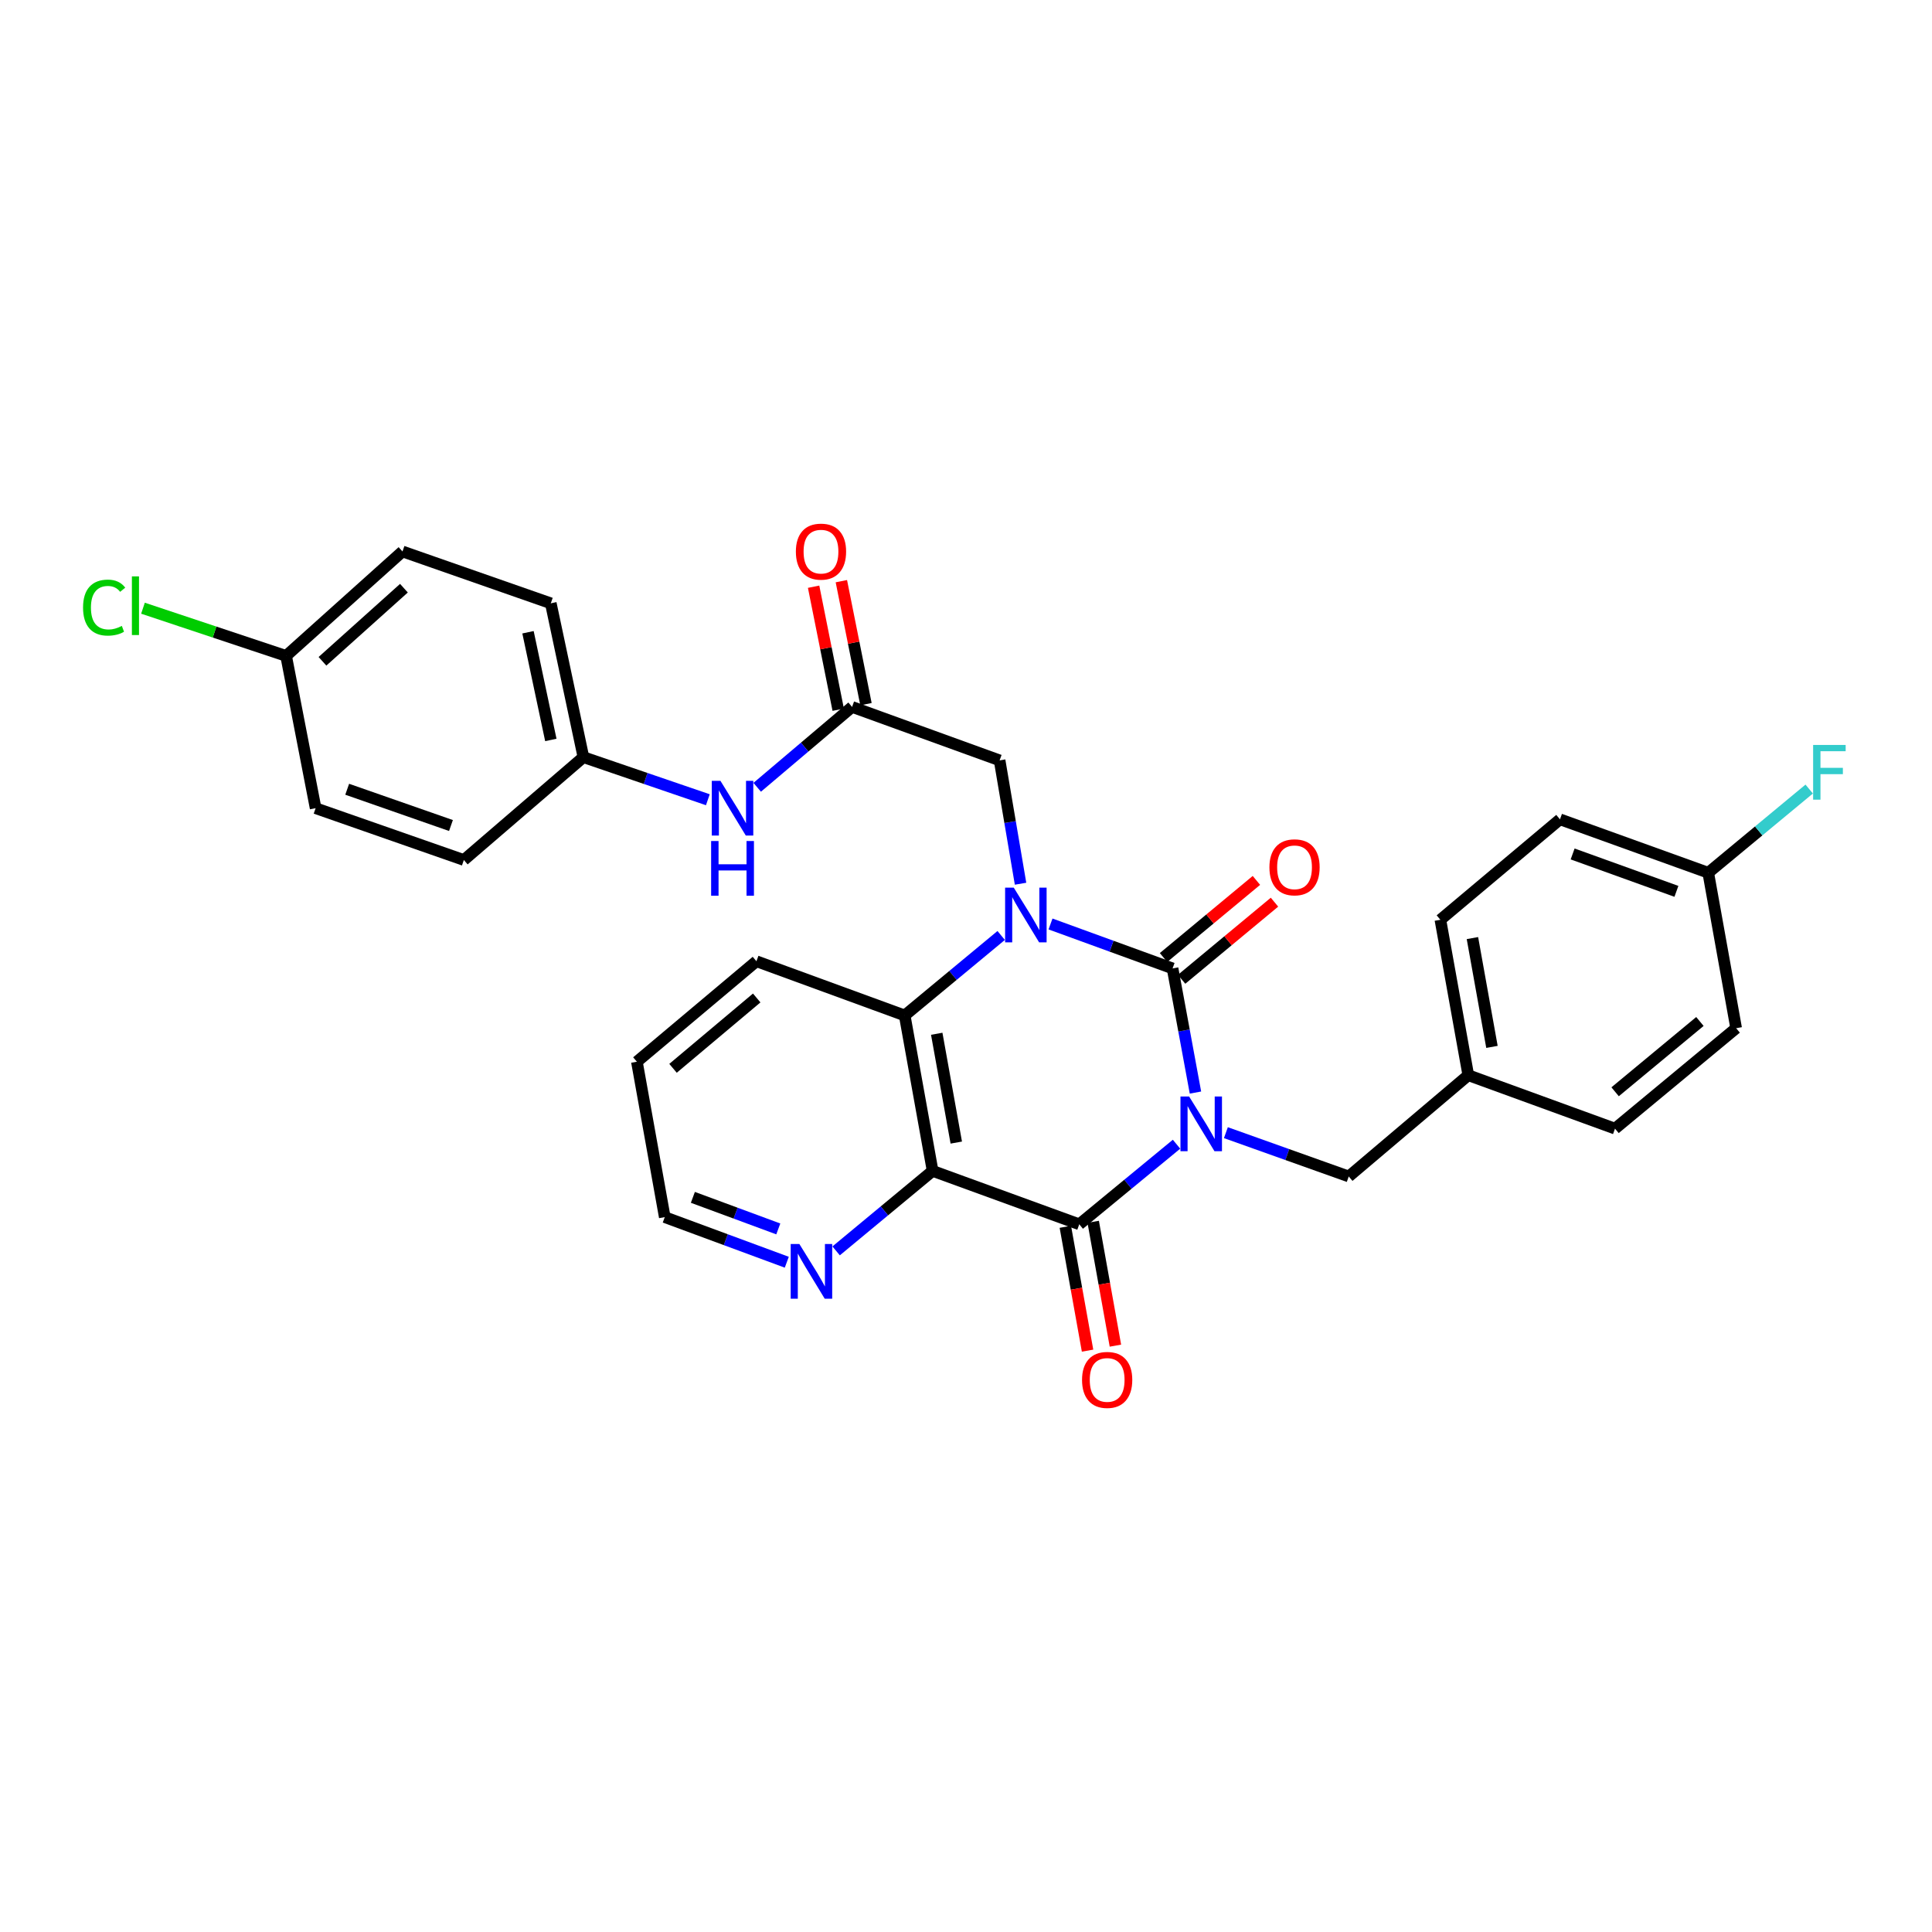 <?xml version='1.0' encoding='iso-8859-1'?>
<svg version='1.1' baseProfile='full'
              xmlns='http://www.w3.org/2000/svg'
                      xmlns:rdkit='http://www.rdkit.org/xml'
                      xmlns:xlink='http://www.w3.org/1999/xlink'
                  xml:space='preserve'
width='1000px' height='1000px' viewBox='0 0 1000 1000'>
<!-- END OF HEADER -->
<rect style='opacity:1.0;fill:#FFFFFF;stroke:none' width='1000' height='1000' x='0' y='0'> </rect>
<path class='bond-0' d='M 618.764,565.508 L 612.84,533.378' style='fill:none;fill-rule:evenodd;stroke:#0000FF;stroke-width:6px;stroke-linecap:butt;stroke-linejoin:miter;stroke-opacity:1' />
<path class='bond-0' d='M 612.84,533.378 L 606.916,501.249' style='fill:none;fill-rule:evenodd;stroke:#000000;stroke-width:6px;stroke-linecap:butt;stroke-linejoin:miter;stroke-opacity:1' />
<path class='bond-2' d='M 608.967,592.242 L 583.797,612.969' style='fill:none;fill-rule:evenodd;stroke:#0000FF;stroke-width:6px;stroke-linecap:butt;stroke-linejoin:miter;stroke-opacity:1' />
<path class='bond-2' d='M 583.797,612.969 L 558.628,633.697' style='fill:none;fill-rule:evenodd;stroke:#000000;stroke-width:6px;stroke-linecap:butt;stroke-linejoin:miter;stroke-opacity:1' />
<path class='bond-7' d='M 634.518,586.266 L 666.312,597.604' style='fill:none;fill-rule:evenodd;stroke:#0000FF;stroke-width:6px;stroke-linecap:butt;stroke-linejoin:miter;stroke-opacity:1' />
<path class='bond-7' d='M 666.312,597.604 L 698.107,608.942' style='fill:none;fill-rule:evenodd;stroke:#000000;stroke-width:6px;stroke-linecap:butt;stroke-linejoin:miter;stroke-opacity:1' />
<path class='bond-1' d='M 606.916,501.249 L 575.33,489.749' style='fill:none;fill-rule:evenodd;stroke:#000000;stroke-width:6px;stroke-linecap:butt;stroke-linejoin:miter;stroke-opacity:1' />
<path class='bond-1' d='M 575.33,489.749 L 543.744,478.25' style='fill:none;fill-rule:evenodd;stroke:#0000FF;stroke-width:6px;stroke-linecap:butt;stroke-linejoin:miter;stroke-opacity:1' />
<path class='bond-9' d='M 611.595,506.883 L 635.635,486.924' style='fill:none;fill-rule:evenodd;stroke:#000000;stroke-width:6px;stroke-linecap:butt;stroke-linejoin:miter;stroke-opacity:1' />
<path class='bond-9' d='M 635.635,486.924 L 659.675,466.965' style='fill:none;fill-rule:evenodd;stroke:#FF0000;stroke-width:6px;stroke-linecap:butt;stroke-linejoin:miter;stroke-opacity:1' />
<path class='bond-9' d='M 602.238,495.614 L 626.278,475.654' style='fill:none;fill-rule:evenodd;stroke:#000000;stroke-width:6px;stroke-linecap:butt;stroke-linejoin:miter;stroke-opacity:1' />
<path class='bond-9' d='M 626.278,475.654 L 650.319,455.695' style='fill:none;fill-rule:evenodd;stroke:#FF0000;stroke-width:6px;stroke-linecap:butt;stroke-linejoin:miter;stroke-opacity:1' />
<path class='bond-5' d='M 528.235,457.415 L 522.815,425.493' style='fill:none;fill-rule:evenodd;stroke:#0000FF;stroke-width:6px;stroke-linecap:butt;stroke-linejoin:miter;stroke-opacity:1' />
<path class='bond-5' d='M 522.815,425.493 L 517.394,393.571' style='fill:none;fill-rule:evenodd;stroke:#000000;stroke-width:6px;stroke-linecap:butt;stroke-linejoin:miter;stroke-opacity:1' />
<path class='bond-30' d='M 518.207,484.197 L 493.237,504.896' style='fill:none;fill-rule:evenodd;stroke:#0000FF;stroke-width:6px;stroke-linecap:butt;stroke-linejoin:miter;stroke-opacity:1' />
<path class='bond-30' d='M 493.237,504.896 L 468.267,525.596' style='fill:none;fill-rule:evenodd;stroke:#000000;stroke-width:6px;stroke-linecap:butt;stroke-linejoin:miter;stroke-opacity:1' />
<path class='bond-3' d='M 558.628,633.697 L 482.72,606.053' style='fill:none;fill-rule:evenodd;stroke:#000000;stroke-width:6px;stroke-linecap:butt;stroke-linejoin:miter;stroke-opacity:1' />
<path class='bond-10' d='M 551.419,634.99 L 557.169,667.041' style='fill:none;fill-rule:evenodd;stroke:#000000;stroke-width:6px;stroke-linecap:butt;stroke-linejoin:miter;stroke-opacity:1' />
<path class='bond-10' d='M 557.169,667.041 L 562.919,699.092' style='fill:none;fill-rule:evenodd;stroke:#FF0000;stroke-width:6px;stroke-linecap:butt;stroke-linejoin:miter;stroke-opacity:1' />
<path class='bond-10' d='M 565.836,632.404 L 571.587,664.454' style='fill:none;fill-rule:evenodd;stroke:#000000;stroke-width:6px;stroke-linecap:butt;stroke-linejoin:miter;stroke-opacity:1' />
<path class='bond-10' d='M 571.587,664.454 L 577.337,696.505' style='fill:none;fill-rule:evenodd;stroke:#FF0000;stroke-width:6px;stroke-linecap:butt;stroke-linejoin:miter;stroke-opacity:1' />
<path class='bond-4' d='M 482.72,606.053 L 468.267,525.596' style='fill:none;fill-rule:evenodd;stroke:#000000;stroke-width:6px;stroke-linecap:butt;stroke-linejoin:miter;stroke-opacity:1' />
<path class='bond-4' d='M 494.969,591.395 L 484.852,535.075' style='fill:none;fill-rule:evenodd;stroke:#000000;stroke-width:6px;stroke-linecap:butt;stroke-linejoin:miter;stroke-opacity:1' />
<path class='bond-8' d='M 482.72,606.053 L 457.749,626.753' style='fill:none;fill-rule:evenodd;stroke:#000000;stroke-width:6px;stroke-linecap:butt;stroke-linejoin:miter;stroke-opacity:1' />
<path class='bond-8' d='M 457.749,626.753 L 432.779,647.453' style='fill:none;fill-rule:evenodd;stroke:#0000FF;stroke-width:6px;stroke-linecap:butt;stroke-linejoin:miter;stroke-opacity:1' />
<path class='bond-19' d='M 468.267,525.596 L 391.529,497.538' style='fill:none;fill-rule:evenodd;stroke:#000000;stroke-width:6px;stroke-linecap:butt;stroke-linejoin:miter;stroke-opacity:1' />
<path class='bond-6' d='M 517.394,393.571 L 441.038,365.903' style='fill:none;fill-rule:evenodd;stroke:#000000;stroke-width:6px;stroke-linecap:butt;stroke-linejoin:miter;stroke-opacity:1' />
<path class='bond-11' d='M 441.038,365.903 L 416.483,386.703' style='fill:none;fill-rule:evenodd;stroke:#000000;stroke-width:6px;stroke-linecap:butt;stroke-linejoin:miter;stroke-opacity:1' />
<path class='bond-11' d='M 416.483,386.703 L 391.927,407.503' style='fill:none;fill-rule:evenodd;stroke:#0000FF;stroke-width:6px;stroke-linecap:butt;stroke-linejoin:miter;stroke-opacity:1' />
<path class='bond-12' d='M 448.22,364.466 L 441.853,332.64' style='fill:none;fill-rule:evenodd;stroke:#000000;stroke-width:6px;stroke-linecap:butt;stroke-linejoin:miter;stroke-opacity:1' />
<path class='bond-12' d='M 441.853,332.64 L 435.487,300.813' style='fill:none;fill-rule:evenodd;stroke:#FF0000;stroke-width:6px;stroke-linecap:butt;stroke-linejoin:miter;stroke-opacity:1' />
<path class='bond-12' d='M 433.857,367.34 L 427.49,335.513' style='fill:none;fill-rule:evenodd;stroke:#000000;stroke-width:6px;stroke-linecap:butt;stroke-linejoin:miter;stroke-opacity:1' />
<path class='bond-12' d='M 427.49,335.513 L 421.124,303.686' style='fill:none;fill-rule:evenodd;stroke:#FF0000;stroke-width:6px;stroke-linecap:butt;stroke-linejoin:miter;stroke-opacity:1' />
<path class='bond-14' d='M 698.107,608.942 L 759.986,556.528' style='fill:none;fill-rule:evenodd;stroke:#000000;stroke-width:6px;stroke-linecap:butt;stroke-linejoin:miter;stroke-opacity:1' />
<path class='bond-28' d='M 407.239,653.328 L 375.659,641.657' style='fill:none;fill-rule:evenodd;stroke:#0000FF;stroke-width:6px;stroke-linecap:butt;stroke-linejoin:miter;stroke-opacity:1' />
<path class='bond-28' d='M 375.659,641.657 L 344.078,629.986' style='fill:none;fill-rule:evenodd;stroke:#000000;stroke-width:6px;stroke-linecap:butt;stroke-linejoin:miter;stroke-opacity:1' />
<path class='bond-28' d='M 402.843,636.087 L 380.736,627.917' style='fill:none;fill-rule:evenodd;stroke:#0000FF;stroke-width:6px;stroke-linecap:butt;stroke-linejoin:miter;stroke-opacity:1' />
<path class='bond-28' d='M 380.736,627.917 L 358.63,619.748' style='fill:none;fill-rule:evenodd;stroke:#000000;stroke-width:6px;stroke-linecap:butt;stroke-linejoin:miter;stroke-opacity:1' />
<path class='bond-13' d='M 366.38,413.944 L 334.177,402.924' style='fill:none;fill-rule:evenodd;stroke:#0000FF;stroke-width:6px;stroke-linecap:butt;stroke-linejoin:miter;stroke-opacity:1' />
<path class='bond-13' d='M 334.177,402.924 L 301.974,391.903' style='fill:none;fill-rule:evenodd;stroke:#000000;stroke-width:6px;stroke-linecap:butt;stroke-linejoin:miter;stroke-opacity:1' />
<path class='bond-20' d='M 301.974,391.903 L 240.095,445.139' style='fill:none;fill-rule:evenodd;stroke:#000000;stroke-width:6px;stroke-linecap:butt;stroke-linejoin:miter;stroke-opacity:1' />
<path class='bond-21' d='M 301.974,391.903 L 285.089,312.268' style='fill:none;fill-rule:evenodd;stroke:#000000;stroke-width:6px;stroke-linecap:butt;stroke-linejoin:miter;stroke-opacity:1' />
<path class='bond-21' d='M 285.112,382.996 L 273.292,327.251' style='fill:none;fill-rule:evenodd;stroke:#000000;stroke-width:6px;stroke-linecap:butt;stroke-linejoin:miter;stroke-opacity:1' />
<path class='bond-22' d='M 759.986,556.528 L 835.926,584.179' style='fill:none;fill-rule:evenodd;stroke:#000000;stroke-width:6px;stroke-linecap:butt;stroke-linejoin:miter;stroke-opacity:1' />
<path class='bond-23' d='M 759.986,556.528 L 745.541,476.071' style='fill:none;fill-rule:evenodd;stroke:#000000;stroke-width:6px;stroke-linecap:butt;stroke-linejoin:miter;stroke-opacity:1' />
<path class='bond-23' d='M 772.236,541.871 L 762.125,485.551' style='fill:none;fill-rule:evenodd;stroke:#000000;stroke-width:6px;stroke-linecap:butt;stroke-linejoin:miter;stroke-opacity:1' />
<path class='bond-15' d='M 148.091,339.496 L 208.326,285.438' style='fill:none;fill-rule:evenodd;stroke:#000000;stroke-width:6px;stroke-linecap:butt;stroke-linejoin:miter;stroke-opacity:1' />
<path class='bond-15' d='M 166.91,342.289 L 209.074,304.448' style='fill:none;fill-rule:evenodd;stroke:#000000;stroke-width:6px;stroke-linecap:butt;stroke-linejoin:miter;stroke-opacity:1' />
<path class='bond-17' d='M 148.091,339.496 L 111.047,327.154' style='fill:none;fill-rule:evenodd;stroke:#000000;stroke-width:6px;stroke-linecap:butt;stroke-linejoin:miter;stroke-opacity:1' />
<path class='bond-17' d='M 111.047,327.154 L 74.003,314.811' style='fill:none;fill-rule:evenodd;stroke:#00CC00;stroke-width:6px;stroke-linecap:butt;stroke-linejoin:miter;stroke-opacity:1' />
<path class='bond-33' d='M 148.091,339.496 L 163.366,418.318' style='fill:none;fill-rule:evenodd;stroke:#000000;stroke-width:6px;stroke-linecap:butt;stroke-linejoin:miter;stroke-opacity:1' />
<path class='bond-16' d='M 884.182,451.731 L 807.444,424.079' style='fill:none;fill-rule:evenodd;stroke:#000000;stroke-width:6px;stroke-linecap:butt;stroke-linejoin:miter;stroke-opacity:1' />
<path class='bond-16' d='M 867.706,461.364 L 813.99,442.007' style='fill:none;fill-rule:evenodd;stroke:#000000;stroke-width:6px;stroke-linecap:butt;stroke-linejoin:miter;stroke-opacity:1' />
<path class='bond-18' d='M 884.182,451.731 L 910.309,430.073' style='fill:none;fill-rule:evenodd;stroke:#000000;stroke-width:6px;stroke-linecap:butt;stroke-linejoin:miter;stroke-opacity:1' />
<path class='bond-18' d='M 910.309,430.073 L 936.435,408.416' style='fill:none;fill-rule:evenodd;stroke:#33CCCC;stroke-width:6px;stroke-linecap:butt;stroke-linejoin:miter;stroke-opacity:1' />
<path class='bond-31' d='M 884.182,451.731 L 898.627,532.196' style='fill:none;fill-rule:evenodd;stroke:#000000;stroke-width:6px;stroke-linecap:butt;stroke-linejoin:miter;stroke-opacity:1' />
<path class='bond-32' d='M 391.529,497.538 L 329.65,549.545' style='fill:none;fill-rule:evenodd;stroke:#000000;stroke-width:6px;stroke-linecap:butt;stroke-linejoin:miter;stroke-opacity:1' />
<path class='bond-32' d='M 391.672,516.552 L 348.357,552.958' style='fill:none;fill-rule:evenodd;stroke:#000000;stroke-width:6px;stroke-linecap:butt;stroke-linejoin:miter;stroke-opacity:1' />
<path class='bond-26' d='M 240.095,445.139 L 163.366,418.318' style='fill:none;fill-rule:evenodd;stroke:#000000;stroke-width:6px;stroke-linecap:butt;stroke-linejoin:miter;stroke-opacity:1' />
<path class='bond-26' d='M 233.419,427.289 L 179.708,408.514' style='fill:none;fill-rule:evenodd;stroke:#000000;stroke-width:6px;stroke-linecap:butt;stroke-linejoin:miter;stroke-opacity:1' />
<path class='bond-25' d='M 285.089,312.268 L 208.326,285.438' style='fill:none;fill-rule:evenodd;stroke:#000000;stroke-width:6px;stroke-linecap:butt;stroke-linejoin:miter;stroke-opacity:1' />
<path class='bond-24' d='M 835.926,584.179 L 898.627,532.196' style='fill:none;fill-rule:evenodd;stroke:#000000;stroke-width:6px;stroke-linecap:butt;stroke-linejoin:miter;stroke-opacity:1' />
<path class='bond-24' d='M 835.982,565.105 L 879.873,528.717' style='fill:none;fill-rule:evenodd;stroke:#000000;stroke-width:6px;stroke-linecap:butt;stroke-linejoin:miter;stroke-opacity:1' />
<path class='bond-27' d='M 745.541,476.071 L 807.444,424.079' style='fill:none;fill-rule:evenodd;stroke:#000000;stroke-width:6px;stroke-linecap:butt;stroke-linejoin:miter;stroke-opacity:1' />
<path class='bond-29' d='M 344.078,629.986 L 329.65,549.545' style='fill:none;fill-rule:evenodd;stroke:#000000;stroke-width:6px;stroke-linecap:butt;stroke-linejoin:miter;stroke-opacity:1' />
<path  class='atom-0' d='M 615.491 567.554
L 624.771 582.554
Q 625.691 584.034, 627.171 586.714
Q 628.651 589.394, 628.731 589.554
L 628.731 567.554
L 632.491 567.554
L 632.491 595.874
L 628.611 595.874
L 618.651 579.474
Q 617.491 577.554, 616.251 575.354
Q 615.051 573.154, 614.691 572.474
L 614.691 595.874
L 611.011 595.874
L 611.011 567.554
L 615.491 567.554
' fill='#0000FF'/>
<path  class='atom-2' d='M 524.724 459.445
L 534.004 474.445
Q 534.924 475.925, 536.404 478.605
Q 537.884 481.285, 537.964 481.445
L 537.964 459.445
L 541.724 459.445
L 541.724 487.765
L 537.844 487.765
L 527.884 471.365
Q 526.724 469.445, 525.484 467.245
Q 524.284 465.045, 523.924 464.365
L 523.924 487.765
L 520.244 487.765
L 520.244 459.445
L 524.724 459.445
' fill='#0000FF'/>
<path  class='atom-9' d='M 413.743 643.885
L 423.023 658.885
Q 423.943 660.365, 425.423 663.045
Q 426.903 665.725, 426.983 665.885
L 426.983 643.885
L 430.743 643.885
L 430.743 672.205
L 426.863 672.205
L 416.903 655.805
Q 415.743 653.885, 414.503 651.685
Q 413.303 649.485, 412.943 648.805
L 412.943 672.205
L 409.263 672.205
L 409.263 643.885
L 413.743 643.885
' fill='#0000FF'/>
<path  class='atom-10' d='M 657.048 448.914
Q 657.048 442.114, 660.408 438.314
Q 663.768 434.514, 670.048 434.514
Q 676.328 434.514, 679.688 438.314
Q 683.048 442.114, 683.048 448.914
Q 683.048 455.794, 679.648 459.714
Q 676.248 463.594, 670.048 463.594
Q 663.808 463.594, 660.408 459.714
Q 657.048 455.834, 657.048 448.914
M 670.048 460.394
Q 674.368 460.394, 676.688 457.514
Q 679.048 454.594, 679.048 448.914
Q 679.048 443.354, 676.688 440.554
Q 674.368 437.714, 670.048 437.714
Q 665.728 437.714, 663.368 440.514
Q 661.048 443.314, 661.048 448.914
Q 661.048 454.634, 663.368 457.514
Q 665.728 460.394, 670.048 460.394
' fill='#FF0000'/>
<path  class='atom-11' d='M 560.064 714.242
Q 560.064 707.442, 563.424 703.642
Q 566.784 699.842, 573.064 699.842
Q 579.344 699.842, 582.704 703.642
Q 586.064 707.442, 586.064 714.242
Q 586.064 721.122, 582.664 725.042
Q 579.264 728.922, 573.064 728.922
Q 566.824 728.922, 563.424 725.042
Q 560.064 721.162, 560.064 714.242
M 573.064 725.722
Q 577.384 725.722, 579.704 722.842
Q 582.064 719.922, 582.064 714.242
Q 582.064 708.682, 579.704 705.882
Q 577.384 703.042, 573.064 703.042
Q 568.744 703.042, 566.384 705.842
Q 564.064 708.642, 564.064 714.242
Q 564.064 719.962, 566.384 722.842
Q 568.744 725.722, 573.064 725.722
' fill='#FF0000'/>
<path  class='atom-12' d='M 372.9 404.158
L 382.18 419.158
Q 383.1 420.638, 384.58 423.318
Q 386.06 425.998, 386.14 426.158
L 386.14 404.158
L 389.9 404.158
L 389.9 432.478
L 386.02 432.478
L 376.06 416.078
Q 374.9 414.158, 373.66 411.958
Q 372.46 409.758, 372.1 409.078
L 372.1 432.478
L 368.42 432.478
L 368.42 404.158
L 372.9 404.158
' fill='#0000FF'/>
<path  class='atom-12' d='M 368.08 435.31
L 371.92 435.31
L 371.92 447.35
L 386.4 447.35
L 386.4 435.31
L 390.24 435.31
L 390.24 463.63
L 386.4 463.63
L 386.4 450.55
L 371.92 450.55
L 371.92 463.63
L 368.08 463.63
L 368.08 435.31
' fill='#0000FF'/>
<path  class='atom-13' d='M 411.942 285.518
Q 411.942 278.718, 415.302 274.918
Q 418.662 271.118, 424.942 271.118
Q 431.222 271.118, 434.582 274.918
Q 437.942 278.718, 437.942 285.518
Q 437.942 292.398, 434.542 296.318
Q 431.142 300.198, 424.942 300.198
Q 418.702 300.198, 415.302 296.318
Q 411.942 292.438, 411.942 285.518
M 424.942 296.998
Q 429.262 296.998, 431.582 294.118
Q 433.942 291.198, 433.942 285.518
Q 433.942 279.958, 431.582 277.158
Q 429.262 274.318, 424.942 274.318
Q 420.622 274.318, 418.262 277.118
Q 415.942 279.918, 415.942 285.518
Q 415.942 291.238, 418.262 294.118
Q 420.622 296.998, 424.942 296.998
' fill='#FF0000'/>
<path  class='atom-18' d='M 42.988 314.493
Q 42.988 307.453, 46.268 303.773
Q 49.588 300.053, 55.868 300.053
Q 61.708 300.053, 64.828 304.173
L 62.188 306.333
Q 59.908 303.333, 55.868 303.333
Q 51.588 303.333, 49.308 306.213
Q 47.068 309.053, 47.068 314.493
Q 47.068 320.093, 49.388 322.973
Q 51.748 325.853, 56.308 325.853
Q 59.428 325.853, 63.068 323.973
L 64.188 326.973
Q 62.708 327.933, 60.468 328.493
Q 58.228 329.053, 55.748 329.053
Q 49.588 329.053, 46.268 325.293
Q 42.988 321.533, 42.988 314.493
' fill='#00CC00'/>
<path  class='atom-18' d='M 68.268 298.333
L 71.948 298.333
L 71.948 328.693
L 68.268 328.693
L 68.268 298.333
' fill='#00CC00'/>
<path  class='atom-19' d='M 938.471 385.588
L 955.311 385.588
L 955.311 388.828
L 942.271 388.828
L 942.271 397.428
L 953.871 397.428
L 953.871 400.708
L 942.271 400.708
L 942.271 413.908
L 938.471 413.908
L 938.471 385.588
' fill='#33CCCC'/>
</svg>

